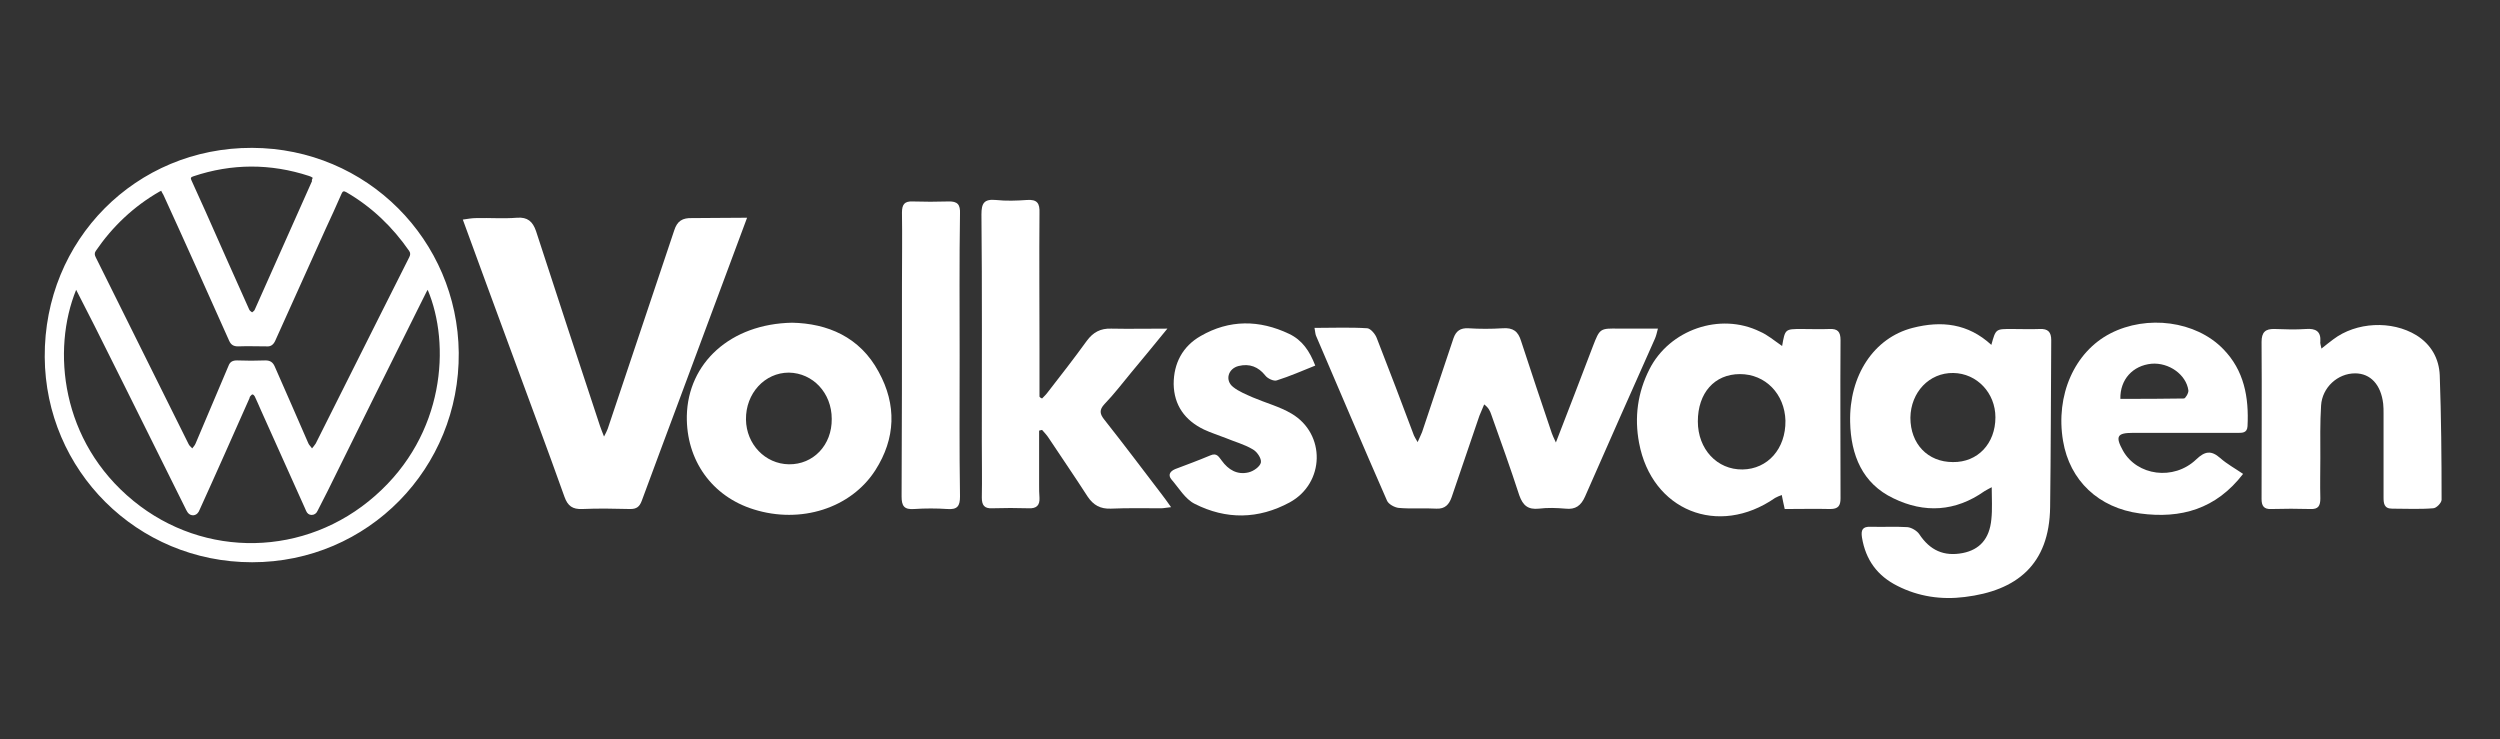 <?xml version="1.0" encoding="utf-8"?>
<!-- Generator: Adobe Illustrator 19.0.0, SVG Export Plug-In . SVG Version: 6.00 Build 0)  -->
<svg version="1.1" id="Camada_1" xmlns="http://www.w3.org/2000/svg" xmlns:xlink="http://www.w3.org/1999/xlink" x="0px" y="0px"
	 viewBox="-161 401 676.3 200" style="enable-background:new -161 401 676.3 200;" xml:space="preserve">
<rect x="-161" y="401" width="676.3" height="200" fill="#333333" stroke="none"/>
<style type="text/css">
	.st0{fill:#FFFFFF;}
</style>
<path class="st0" d="M-92.8,553.1c-31.2,0-55.9-24.9-56.1-55.5c-0.2-31.7,24.7-56.7,56.1-56.6c31.1,0.1,55.6,25,55.9,55.4
	C-36.6,527.6-61.4,553.1-92.8,553.1z M-117.4,452.6c-0.2,0.1-0.3,0.2-0.4,0.2c-7,4-12.8,9.5-17.3,16.1c-0.4,0.6-0.3,1.1,0,1.7
	c8.4,16.8,16.7,33.7,25.1,50.5c0.2,0.5,0.7,0.8,1,1.2c0.3-0.4,0.7-0.8,0.9-1.3c3-7,5.9-14,8.9-21c0.4-1.1,1.1-1.5,2.3-1.5
	c2.6,0.1,5.1,0.1,7.7,0c1.3,0,2,0.5,2.5,1.6c3,6.9,6.1,13.8,9.1,20.8c0.2,0.5,0.7,0.9,1,1.4c0.3-0.4,0.7-0.8,1-1.3
	c5.7-11.4,11.5-22.9,17.2-34.3c2.7-5.4,5.4-10.7,8.1-16.1c0.3-0.6,0.4-1.1,0-1.7c-4.5-6.5-10.1-11.9-17-15.9c-0.7-0.4-1-0.3-1.3,0.4
	c-1.4,3.2-2.8,6.3-4.3,9.5c-4.6,10.1-9.1,20.3-13.7,30.4c-0.5,1-1.2,1.5-2.3,1.4c-2.6,0-5.1-0.1-7.7,0c-1.2,0-1.9-0.4-2.4-1.5
	c-5.9-13.2-11.8-26.4-17.8-39.5C-117,453.4-117.2,453-117.4,452.6z M-140.4,479.4c-6.6,16.2-4.2,41,15.5,57.1
	c19.2,15.7,46.6,15.2,65.4-1.4c18.9-16.6,20.4-41,14.2-55.7c-0.1,0.2-0.2,0.3-0.3,0.5c-0.9,1.7-1.7,3.5-2.6,5.2
	c-8.1,16.3-16.2,32.5-24.2,48.8c-0.9,1.8-1.8,3.5-2.7,5.3c-0.3,0.7-0.9,1.1-1.6,1.1c-0.7,0-1.2-0.4-1.5-1.1
	c-0.1-0.2-0.2-0.5-0.3-0.7c-4-8.8-7.9-17.7-11.9-26.5c-0.6-1.3-1.1-2.6-1.7-3.8c-0.1-0.2-0.4-0.5-0.6-0.5c-0.2,0-0.4,0.3-0.6,0.5
	c-0.1,0.1-0.2,0.3-0.2,0.5c-2.3,5.1-4.5,10.2-6.8,15.3c-2.2,5-4.5,10-6.7,14.9c-0.3,0.8-0.8,1.4-1.7,1.5c-1,0-1.5-0.6-1.9-1.4
	c-0.1-0.1-0.1-0.3-0.2-0.4c-2.8-5.7-5.7-11.4-8.5-17.1c-5.4-10.8-10.7-21.6-16.1-32.3C-137.1,485.9-138.7,482.7-140.4,479.4z
	 M-76.4,449.1c-0.3-0.2-0.6-0.4-1-0.5c-10.4-3.4-20.9-3.4-31.3,0.1c-0.7,0.2-0.8,0.5-0.5,1.1c1.3,2.8,2.5,5.6,3.8,8.4
	c3.9,8.8,7.8,17.6,11.8,26.5c0.1,0.3,0.5,0.6,0.8,0.8c0.2-0.2,0.6-0.4,0.7-0.7c5.2-11.6,10.3-23.2,15.5-34.8
	C-76.7,449.8-76.6,449.5-76.4,449.1z"/>
<path class="st0" d="M377.7,494.3c1.2-4.4,1.2-4.3,5.6-4.3c2.5,0,5,0.1,7.5,0c2.2-0.1,3.1,0.8,3.1,3c-0.1,15.1-0.1,30.2-0.3,45.2
	c-0.2,15.6-9.1,22.6-23.1,24.3c-6.3,0.8-12.5-0.1-18.2-3c-5.4-2.7-8.6-7-9.6-13.1c-0.3-2,0.1-3,2.4-2.9c3.3,0.1,6.6-0.1,9.9,0.1
	c1.1,0.1,2.6,1,3.2,1.9c2.9,4.4,6.7,6.1,11.8,5.1c4.5-0.9,7.2-3.8,7.7-9.1c0.3-2.8,0.1-5.6,0.1-8.7c-0.7,0.4-1.4,0.7-2,1.1
	c-7.8,5.5-16.2,6-24.6,1.9c-8.4-4-11.5-11.7-11.7-20.6c-0.3-12.6,6.4-22.8,16.9-25.5C364.2,487.7,371.4,488.5,377.7,494.3z
	 M355.8,514c0,7.1,4.7,12,11.5,12c6.7,0.1,11.5-5,11.5-12.1c0-6.6-5-11.9-11.4-12C360.9,501.8,355.9,507.1,355.8,514z"/>
<path class="st0" d="M41.1,459.9c-6.3,16.8-12.2,32.9-18.2,48.9c-3.4,9.2-6.9,18.4-10.3,27.7c-0.6,1.6-1.4,2.2-3.1,2.2
	c-4.3-0.1-8.6-0.2-13,0c-2.6,0.1-3.9-0.8-4.8-3.3c-4.8-13.5-9.9-27-14.8-40.4c-4.2-11.4-8.4-22.8-12.7-34.6c1.4-0.2,2.5-0.4,3.6-0.4
	c3.7-0.1,7.4,0.2,11.1-0.1c2.8-0.2,4.2,1,5.1,3.6c5.7,17.6,11.5,35.1,17.3,52.7c0.3,0.8,0.6,1.7,1.1,2.9c0.5-1,0.8-1.5,1-2.1
	c6-17.9,12-35.8,18-53.7c0.8-2.5,2.2-3.4,4.9-3.3C30.9,460,35.7,459.9,41.1,459.9z"/>
<path class="st0" d="M259.9,520.7c3.5-9.1,6.8-17.5,10-26c1.9-4.9,1.9-4.9,7.2-4.8c3.3,0,6.6,0,10.4,0c-0.3,1.2-0.5,2-0.8,2.7
	c-6.3,14.2-12.7,28.5-18.9,42.7c-1.1,2.5-2.6,3.6-5.3,3.3c-2.4-0.2-4.8-0.3-7.2,0c-2.9,0.3-4.3-0.8-5.3-3.6
	c-2.4-7.4-5-14.6-7.6-21.9c-0.3-0.9-0.7-1.8-1.9-2.7c-0.4,1-0.9,2.1-1.3,3.1c-2.5,7.3-5,14.6-7.5,22c-0.7,2-1.8,3.2-4.1,3.1
	c-3.4-0.2-6.8,0.1-10.2-0.2c-1.1-0.1-2.8-1-3.2-2c-6.5-14.8-12.8-29.7-19.2-44.6c-0.2-0.5-0.2-1.1-0.4-2.1c4.9,0,9.6-0.2,14.3,0.1
	c0.9,0.1,2.2,1.6,2.6,2.8c3.4,8.7,6.7,17.4,10,26.2c0.2,0.4,0.4,0.8,1,1.8c0.5-1.2,0.9-1.9,1.2-2.7c2.8-8.5,5.7-16.9,8.5-25.4
	c0.7-2,1.9-2.8,4-2.7c3.1,0.2,6.2,0.2,9.3,0c2.8-0.2,4.2,0.8,5,3.5c2.7,8.3,5.5,16.6,8.3,24.9C259,518.8,259.3,519.4,259.9,520.7z"
	/>
<path class="st0" d="M120.9,508.8c0.6-0.6,1.2-1.2,1.7-1.9c3.5-4.5,7-9,10.4-13.7c1.7-2.3,3.7-3.4,6.6-3.3c4.8,0.1,9.6,0,15.2,0
	c-3.6,4.4-6.7,8.2-9.8,11.9c-2.4,2.9-4.6,5.8-7.2,8.5c-1.5,1.6-1.3,2.7,0,4.3c5.3,6.7,10.4,13.5,15.6,20.3c0.7,0.9,1.4,1.9,2.4,3.3
	c-1.2,0.1-1.9,0.3-2.7,0.3c-4.5,0-9-0.1-13.6,0.1c-2.8,0.1-4.7-0.9-6.3-3.3c-3.4-5.3-7-10.5-10.5-15.8c-0.5-0.8-1.2-1.5-1.8-2.2
	c-0.3,0.1-0.6,0.1-0.8,0.2c0,4.9,0,9.7,0,14.6c0,1.2,0,2.4,0.1,3.6c0.1,2-0.8,2.9-2.9,2.8c-3.3-0.1-6.6-0.1-9.9,0
	c-2.1,0.1-2.8-0.8-2.8-2.9c0.1-5,0-10,0-15.1c0-20.5,0.1-41-0.1-61.5c0-3,0.7-4.2,3.9-3.9c2.8,0.3,5.6,0.2,8.4,0
	c2.8-0.2,3.5,0.9,3.4,3.5c-0.1,12.3,0,24.5,0,36.8c0,4.3,0,8.6,0,12.9C120.4,508.6,120.7,508.7,120.9,508.8z"/>
<path class="st0" d="M321.1,494.6c0.8-4.6,0.8-4.6,5.3-4.6c2.5,0,5,0.1,7.5,0c2.2-0.1,3,0.7,3,3c-0.1,14.3,0,28.5,0,42.8
	c0,2-0.6,2.9-2.8,2.9c-4-0.1-8,0-12.3,0c-0.3-1.2-0.5-2.4-0.8-3.8c-0.7,0.3-1.3,0.5-1.8,0.8c-15.4,10.7-33.4,3.4-36.8-14.9
	c-1.3-6.9-0.4-13.6,2.8-19.9c5.4-10.7,19.1-15.5,29.9-10.2C317.2,491.6,318.9,493.1,321.1,494.6z M309.7,502.2
	c-6.9,0-11.4,5.1-11.4,12.8c0,7.5,5.2,13.1,12.1,13c6.8-0.1,11.7-5.6,11.6-13.2C321.8,507.6,316.6,502.2,309.7,502.2z"/>
<path class="st0" d="M53.3,488.3c9.5,0.2,18.3,3.8,23.4,13.3c4.9,8.9,4.6,18-0.9,26.6c-6.6,10.3-20.2,14.6-32.9,10.6
	c-11.3-3.5-18.3-13.3-18.1-25.3C25.1,499.2,36.6,488.6,53.3,488.3z M64,514.3c0-7-5.1-12.4-11.6-12.5c-6.5,0-11.7,5.6-11.6,12.7
	c0.1,6.7,5.2,12,11.6,12.1C59,526.7,64.1,521.4,64,514.3z"/>
<path class="st0" d="M467,495.3c1.3-1,2.2-1.8,3.2-2.5c6.2-4.7,15.8-5.2,22.5-1.1c4,2.5,6.1,6.3,6.3,10.8
	c0.4,11.2,0.5,22.5,0.5,33.7c0,0.8-1.4,2.3-2.3,2.3c-3.7,0.3-7.4,0.1-11.1,0.1c-2.2,0-2.3-1.5-2.3-3.1c0-7.5,0-15.1,0-22.6
	c0-0.9,0-1.8-0.1-2.7c-0.6-5.1-3.4-8.2-7.6-8.2c-4.7,0-8.9,3.8-9.2,8.7c-0.3,4.7-0.2,9.4-0.2,14.2c0,3.6-0.1,7.2,0,10.9
	c0,2-0.5,3-2.7,2.9c-3.5-0.1-7-0.1-10.6,0c-2,0.1-2.6-0.9-2.6-2.7c0-14.2,0.1-28.3,0-42.5c0-2.6,1-3.6,3.6-3.5
	c2.8,0.1,5.6,0.2,8.4,0c2.6-0.2,4.1,0.6,3.9,3.4C466.6,493.8,466.8,494.3,467,495.3z"/>
<path class="st0" d="M445.8,529.2c-7.3,9.5-16.8,12.2-27.9,10.7c-11.2-1.5-19-8.9-20.8-19.6c-2.1-12.4,3.1-24.1,12.8-29.1
	c9.9-5.1,23.1-3.4,30.5,4.2c5.7,5.8,7,13.1,6.6,20.9c-0.1,1.9-1.5,1.8-2.8,1.8c-9.4,0-18.9,0-28.3,0c-4.2,0-4.7,1-2.6,4.8
	c3.8,6.8,13.7,8.2,19.8,2.4c2.4-2.3,4.1-2.5,6.5-0.4C441.4,526.5,443.6,527.7,445.8,529.2z M412.6,508.9c5.7,0,11.5,0,17.2-0.1
	c0.4,0,1.3-1.5,1.2-2.2c-0.6-4.3-5.3-7.6-10-7.2C416,499.9,412.5,503.6,412.6,508.9z"/>
<path class="st0" d="M194.8,499.9c-3.5,1.4-6.9,2.9-10.4,4c-0.8,0.3-2.5-0.5-3.1-1.3c-1.9-2.4-4.3-3.3-7.2-2.6
	c-2.9,0.7-3.8,3.9-1.5,5.7c1.5,1.2,3.5,2,5.3,2.8c3.5,1.5,7.3,2.5,10.5,4.4c9.3,5.5,9,18.8-0.5,24c-8.5,4.6-17.2,4.7-25.7,0.4
	c-2.6-1.3-4.3-4.3-6.3-6.6c-1-1.2-0.4-2.2,1-2.8c3.2-1.2,6.4-2.4,9.5-3.7c1.8-0.8,2.3,0.4,3.1,1.4c1.8,2.5,4.2,3.9,7.2,3.2
	c1.4-0.3,3.2-1.6,3.4-2.7c0.2-1.1-1.1-3-2.3-3.6c-2.2-1.3-4.8-2-7.2-3c-2-0.8-4-1.4-5.9-2.3c-5.2-2.5-8.1-6.6-8.2-12.3
	c0-5.6,2.4-10.2,7.3-13c7.8-4.5,15.9-4.4,23.9-0.6C191.3,493,193.3,496,194.8,499.9z"/>
<path class="st0" d="M98.6,497.3c0,12.7-0.1,25.3,0.1,38c0,2.6-0.7,3.6-3.4,3.4c-3-0.2-6-0.2-9,0c-2.7,0.2-3.4-0.8-3.4-3.4
	c0.1-19.1,0.1-38.2,0.1-57.2c0-6.5,0.1-13.1,0-19.6c0-2.2,0.7-3.1,2.9-3c3.2,0.1,6.4,0.1,9.6,0c2.6-0.1,3.3,0.9,3.2,3.3
	C98.5,471.6,98.6,484.4,98.6,497.3z"/>
</svg>

